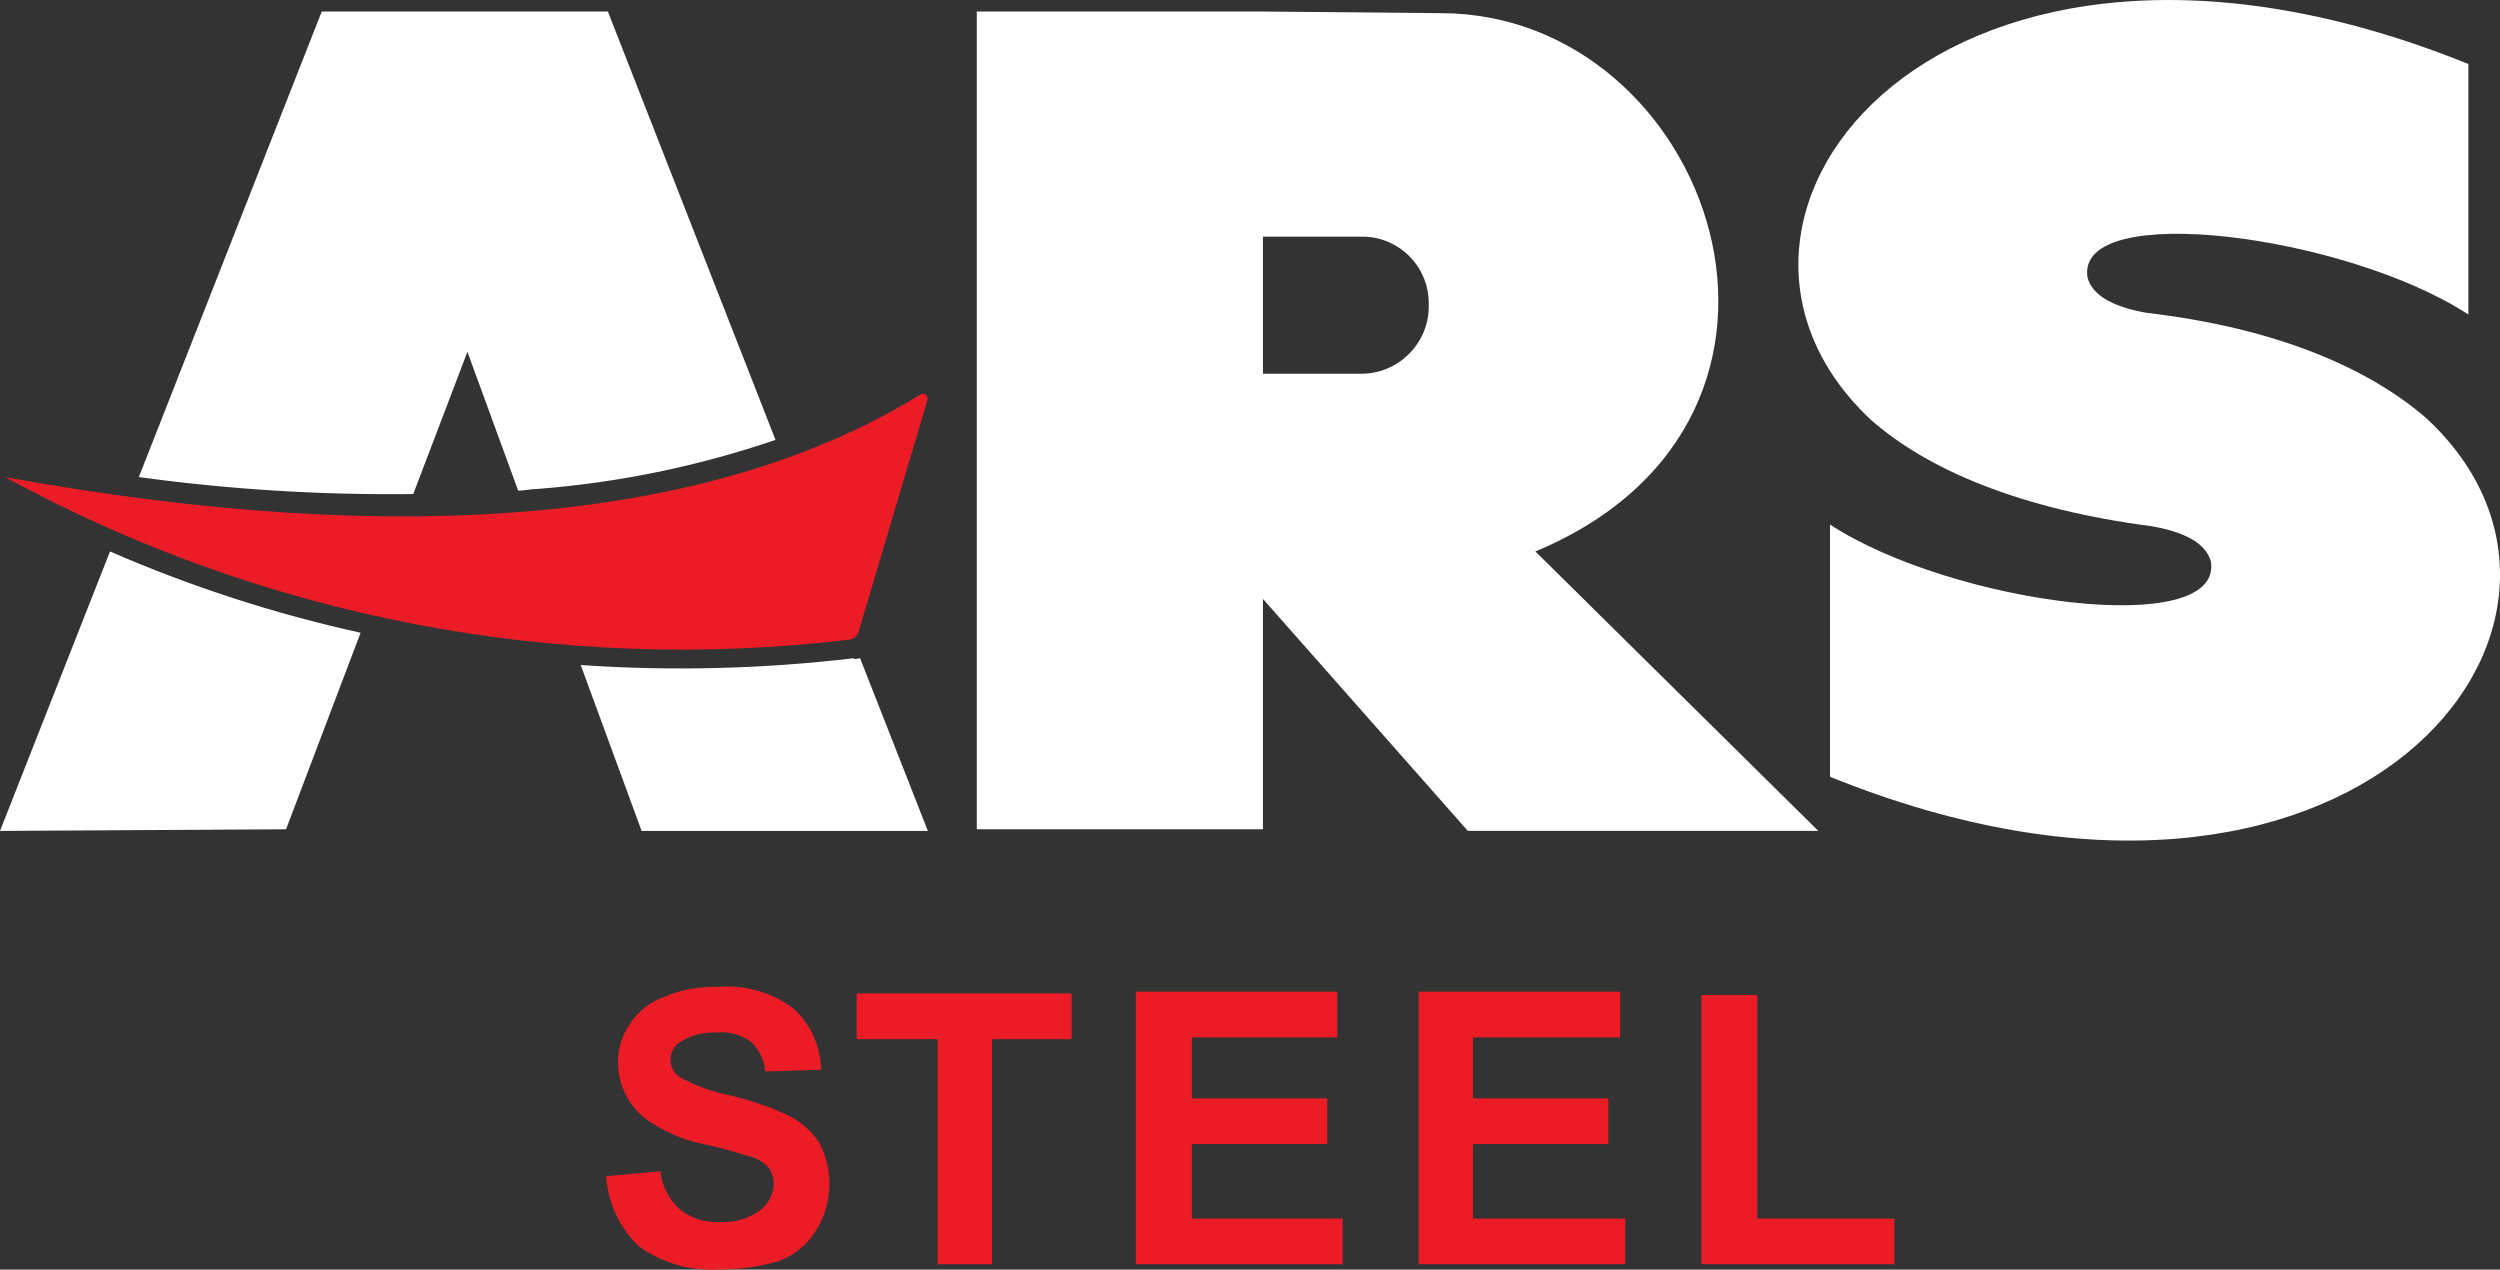 <?xml version="1.0" encoding="UTF-8"?>
<svg id="Layer_1" xmlns="http://www.w3.org/2000/svg" viewBox="0 0 273.37 138.83">
  <rect x="0" y="0" width="273.37" height="138.83" fill="#333333" stroke="none"/>
  <defs>
    <style>
      .cls-1, .cls-2 {
        fill-rule: evenodd;
      }

      .cls-1, .cls-3 {
        fill: #ec1c27;
      }

      .cls-2 {
        fill: #fff;
      }
    </style>
  </defs>
  <path id="Path_81" class="cls-2" d="M265.47,45.87c-6.29-5.55-16.48-10-30.73-11.66-3.15-.55-5.92-1.67-6.48-3.89-1.29-8.52,28.32-4.63,41.65,4.07V7c-57.2-23.14-89.05,16.66-65.36,38.88,6.29,5.55,16.48,9.81,30.73,11.66,3.15.55,5.92,1.67,6.48,3.89,1.29,8.52-28.32,4.63-41.65-4.07v27.58c57.2,23.14,89.05-16.85,65.36-39.06"/>
  <path id="Path_82" class="cls-2" d="M94.05,71.98l7.41,18.88h-31.3l-6.66-18.14c9.94.68,19.92.43,29.81-.74.18.18.55,0,.74,0M15.18,52.17L35.18,1.26h31.29l18.33,46.84c-8.44,2.88-17.21,4.69-26.1,5.37-.74,0-1.29.18-2.04.18l-5.55-15.18-5.92,15.55c-10.03.13-20.05-.49-29.99-1.85M0,90.86l12.03-30.56c8.82,3.85,18,6.82,27.4,8.89l-8.15,21.49-31.29.18Z"/>
  <path id="Path_83" class="cls-2" d="M138.1,40.88v-15h10.74c4.01-.07,7.32,3.13,7.39,7.14,0,.03,0,.06,0,.08v.55c-.09,4.02-3.38,7.23-7.41,7.22h-10.73ZM138.1,1.26h-31.29v89.42h31.29v-25.19l22.4,25.36h38.32l-30.93-30.55c35-14.61,19.26-58.86-10.36-58.86l-19.44-.18Z"/>
  <path id="Path_84" class="cls-1" d="M.55,52.17c43.88,7.97,77.75,4.81,100.15-9.07.37-.18.74.18.74.55l-7.59,25.55c-.17.38-.52.66-.92.74-31.89,3.81-64.18-2.4-92.38-17.77h0"/>
  <g id="Group_25">
    <path id="Path_85" class="cls-3" d="M186.05,138.24v-29.43h6.11v24.44h14.98v4.99h-21.09ZM155.13,138.24v-29.8h22.03v5h-16.1v6.66h14.81v5h-14.81v8.15h16.66v4.99h-22.59ZM124.2,138.24v-29.8h22.03v5h-15.9v6.66h14.81v5h-14.81v8.15h16.48v4.99h-22.6ZM102.54,138.24v-24.61h-8.87v-5h23.51v5h-8.7v24.61h-5.92M66.28,128.62l5.92-.55c.19,1.65.99,3.16,2.23,4.26,1.22.92,2.73,1.38,4.26,1.29,1.59.11,3.16-.35,4.44-1.29.87-.67,1.41-1.68,1.48-2.78.02-.66-.18-1.31-.55-1.85-.59-.66-1.37-1.11-2.23-1.29-.74-.18-2.23-.74-4.81-1.29-2.42-.46-4.7-1.48-6.66-2.96-1.75-1.47-2.76-3.64-2.78-5.92-.03-1.52.42-3.01,1.29-4.26.88-1.37,2.18-2.41,3.7-2.96,1.87-.79,3.89-1.17,5.92-1.11,2.98-.25,5.95.6,8.33,2.41,1.85,1.73,2.92,4.13,2.96,6.66l-6.11.18c-.09-1.29-.69-2.49-1.67-3.33-1.08-.74-2.4-1.07-3.7-.92-1.44-.08-2.87.32-4.06,1.12-1.02.77-1.23,2.22-.46,3.24.13.17.29.33.46.46,1.73.97,3.6,1.66,5.54,2.04,2.23.51,4.41,1.26,6.48,2.23,1.35.68,2.5,1.7,3.33,2.96,1.6,3.04,1.46,6.7-.37,9.61-.95,1.53-2.38,2.7-4.07,3.33-2.16.63-4.41.94-6.66.92-3.11.16-6.19-.75-8.7-2.59-2.06-2.01-3.31-4.72-3.51-7.59"/>
  </g>
</svg>
